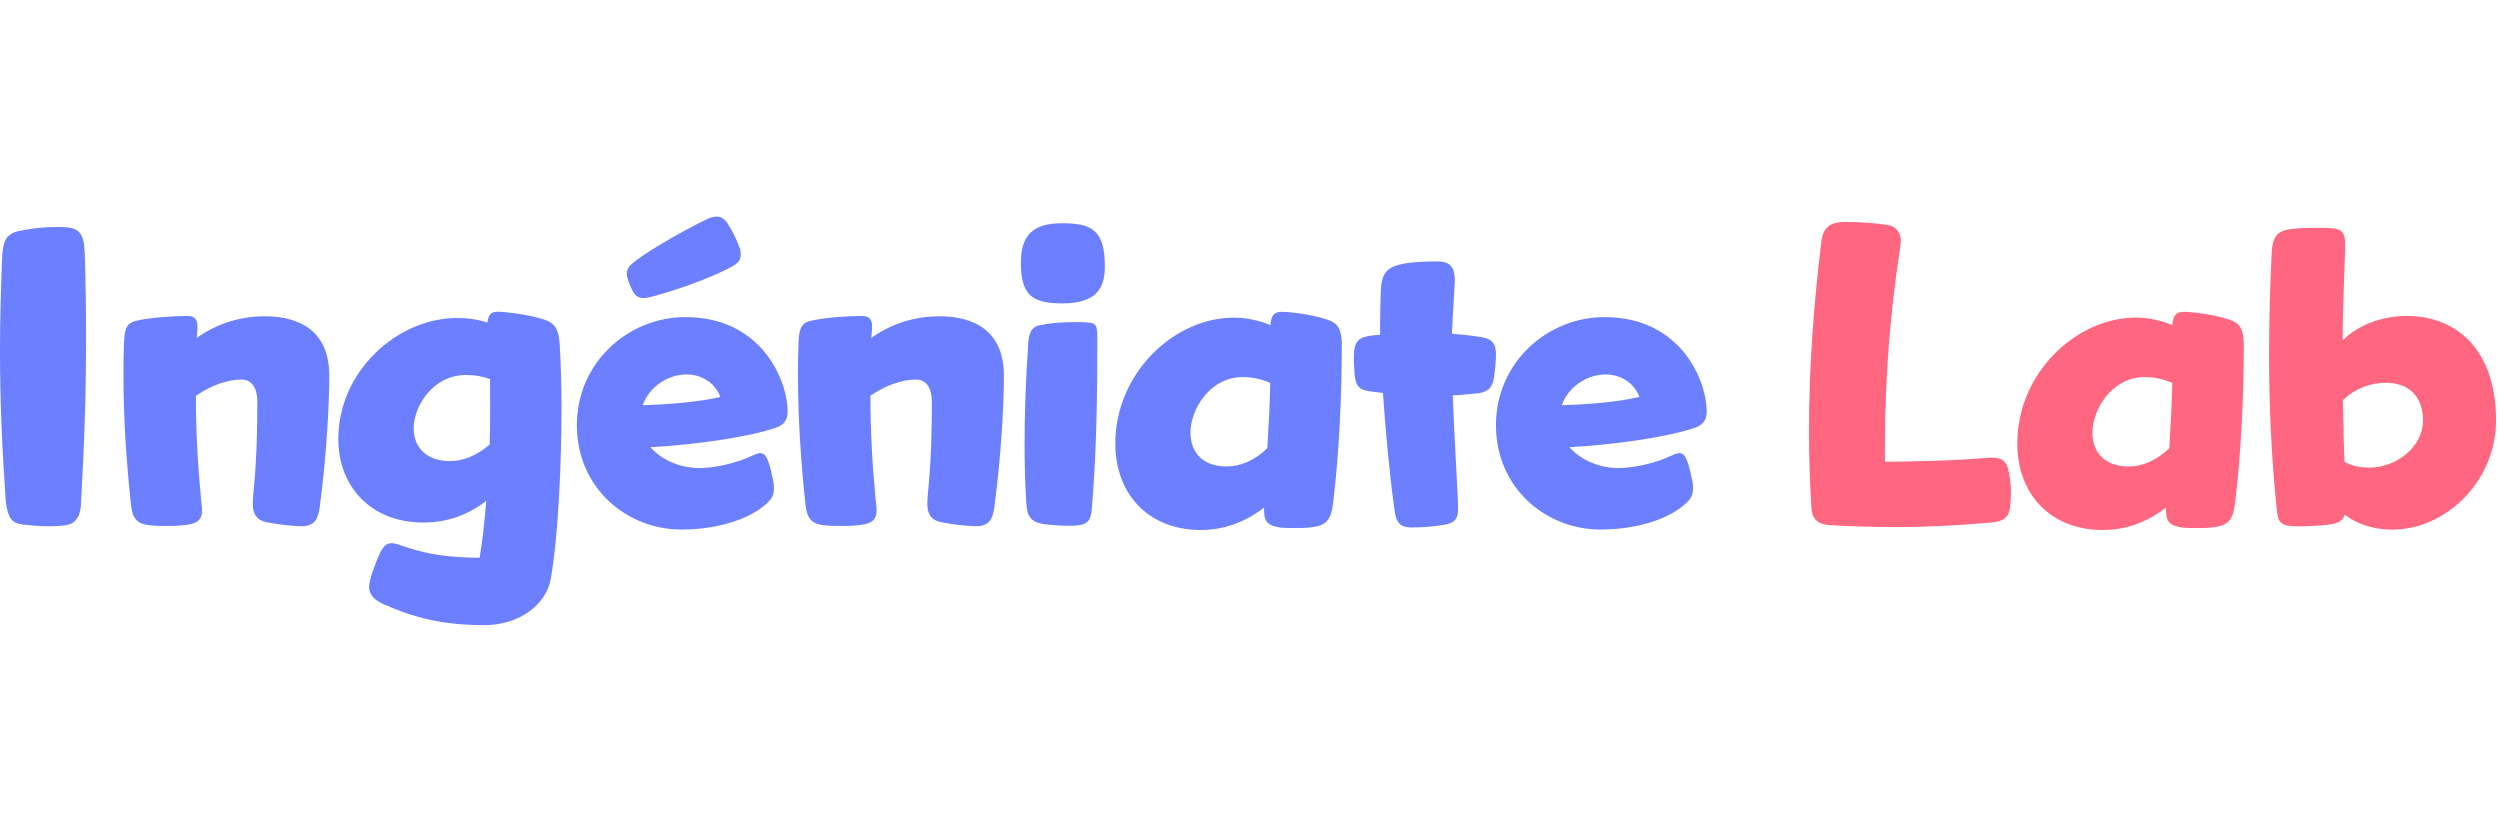 <svg width="277" height="93" viewBox="0 0 277 93" fill="none" xmlns="http://www.w3.org/2000/svg">
<g clip-path="url(#clip0_3085_294)">
<path d="M9.399 28.046C9.488 31.317 9.538 34.401 9.538 37.445C9.538 43.473 9.35 49.233 8.983 55.499C8.983 57.254 8.388 58.077 7.139 58.216C6.266 58.305 5.85 58.305 5.384 58.305C4.551 58.305 3.639 58.255 2.528 58.117C1.289 57.978 0.872 57.383 0.644 55.588C0.228 49.65 0 44.355 0 38.922C0 35.65 0.089 32.289 0.228 28.739C0.317 26.618 0.644 25.884 2.251 25.567C3.589 25.289 4.878 25.15 6.256 25.15C6.673 25.15 7.089 25.15 7.495 25.2C8.973 25.339 9.34 26.261 9.379 28.055L9.399 28.046Z" fill="#6B7FFF"/>
<path d="M15.02 35.561C16.448 35.194 19.214 35.006 20.731 35.006C21.653 35.006 21.881 35.462 21.881 36.206C21.881 36.572 21.831 36.989 21.792 37.445C24.052 35.829 26.67 35.045 29.347 35.045C31.875 35.045 36.485 35.739 36.485 41.629C36.485 44.94 36.158 50.75 35.425 56.184C35.286 57.245 35.008 58.305 33.442 58.305C32.52 58.305 30.814 58.117 29.486 57.849C28.425 57.621 28.008 56.927 28.008 55.827C28.008 54.488 28.514 52.099 28.514 44.494C28.514 43.017 27.919 42.055 26.769 42.055C25.252 42.055 23.457 42.65 21.703 43.85C21.703 47.806 21.931 51.722 22.297 55.549C22.347 55.916 22.387 56.243 22.387 56.521C22.387 57.582 21.931 58.127 19.948 58.226C19.531 58.276 18.976 58.276 18.431 58.276C17.886 58.276 17.37 58.276 16.953 58.226C15.07 58.137 14.693 57.393 14.514 55.926C14.009 51.276 13.682 46.398 13.682 41.599C13.682 40.499 13.682 39.388 13.731 38.288C13.781 36.86 13.82 35.849 15.02 35.571V35.561Z" fill="#6B7FFF"/>
<path d="M53.608 69.26C49.235 69.26 46.053 68.527 42.414 66.91C41.541 66.494 40.897 65.939 40.897 65.027C40.897 64.194 41.591 62.399 42.136 61.2C42.503 60.506 42.83 60.188 43.376 60.188C43.703 60.188 44.07 60.278 44.526 60.466C47.569 61.527 49.959 61.755 53.142 61.804C53.459 59.921 53.697 57.749 53.875 55.499C51.853 57.065 49.503 57.898 46.925 57.898C41.026 57.898 37.486 53.843 37.486 48.638C37.486 41.083 44.07 35.233 50.653 35.233C51.803 35.233 52.864 35.372 54.014 35.739C54.103 34.817 54.431 34.539 55.164 34.539C55.947 34.539 58.158 34.817 59.725 35.233C61.242 35.65 61.886 36.066 62.025 38.227C62.114 39.883 62.214 42.322 62.214 45.138C62.214 51.493 61.847 59.554 61.014 64.204C60.508 66.92 57.653 69.27 53.598 69.27L53.608 69.26ZM54.302 43.988V42.005C53.568 41.727 52.685 41.549 51.635 41.549C47.907 41.549 45.834 45.098 45.834 47.448C45.834 49.659 47.351 51.087 49.84 51.087C51.317 51.087 52.834 50.492 54.262 49.242C54.312 47.398 54.312 45.653 54.312 43.998L54.302 43.988Z" fill="#6B7FFF"/>
<path d="M72.078 49.56C73.317 50.988 75.389 51.86 77.511 51.86C79.078 51.86 81.516 51.355 83.271 50.522C83.688 50.333 84.005 50.205 84.233 50.205C84.689 50.205 84.927 50.571 85.155 51.216C85.383 51.86 85.522 52.554 85.661 53.238C85.75 53.605 85.75 53.883 85.75 54.16C85.75 54.755 85.562 55.221 85.016 55.727C83.172 57.472 79.633 58.672 75.478 58.672C69.45 58.672 63.918 54.071 63.918 47.111C63.918 40.151 69.629 35.134 75.935 35.134C84.451 35.134 87.267 42.223 87.267 45.584C87.267 46.318 87.039 46.962 86.117 47.339C83.034 48.44 76.995 49.273 72.068 49.55L72.078 49.56ZM79.405 24C79.861 24 80.277 24.228 80.604 24.734C81.16 25.606 81.616 26.528 81.983 27.54C82.072 27.817 82.072 28.045 82.072 28.234C82.072 28.967 81.616 29.294 80.594 29.8C78.334 30.95 75.022 32.1 72.534 32.794C72.028 32.933 71.612 33.022 71.294 33.022C70.789 33.022 70.462 32.834 70.144 32.328C69.817 31.733 69.45 30.762 69.45 30.345C69.45 29.75 69.778 29.374 70.511 28.828C72.355 27.45 76.083 25.378 78.155 24.367C78.612 24.139 79.028 24 79.395 24H79.405ZM71.205 44.9C73.972 44.811 77.283 44.573 79.821 43.978C79.127 42.223 77.521 41.489 76.093 41.489C73.932 41.489 71.899 42.917 71.215 44.9H71.205Z" fill="#6B7FFF"/>
<path d="M89.768 35.561C91.196 35.194 93.962 35.006 95.479 35.006C96.401 35.006 96.629 35.462 96.629 36.206C96.629 36.572 96.58 36.989 96.54 37.445C98.801 35.829 101.418 35.045 104.095 35.045C106.623 35.045 111.234 35.739 111.234 41.629C111.234 44.94 110.906 50.75 110.173 56.184C110.034 57.245 109.756 58.305 108.19 58.305C107.268 58.305 105.562 58.117 104.224 57.849C103.163 57.621 102.747 56.927 102.747 55.827C102.747 54.488 103.252 52.099 103.252 44.494C103.252 43.017 102.657 42.055 101.507 42.055C99.99 42.055 98.196 42.65 96.441 43.85C96.441 47.806 96.669 51.722 97.036 55.549C97.085 55.916 97.125 56.243 97.125 56.521C97.125 57.582 96.669 58.127 94.686 58.226C94.27 58.276 93.714 58.276 93.169 58.276C92.624 58.276 92.108 58.276 91.692 58.226C89.808 58.137 89.431 57.393 89.253 55.926C88.747 51.276 88.42 46.398 88.42 41.599C88.42 40.499 88.42 39.388 88.469 38.288C88.519 36.86 88.559 35.849 89.758 35.571L89.768 35.561Z" fill="#6B7FFF"/>
<path d="M122.417 29.523C122.417 31.873 121.545 33.618 117.678 33.618C114.267 33.618 113.117 32.607 113.117 29.107C113.117 26.162 114.357 24.734 117.678 24.734C120.999 24.734 122.417 25.518 122.417 29.523ZM115.328 36.017C116.339 35.789 117.767 35.69 119.056 35.69C119.611 35.69 120.117 35.69 120.573 35.74C121.495 35.789 121.584 36.106 121.584 37.584C121.584 44.167 121.495 49.561 121.029 55.728C120.89 57.611 120.841 58.256 118.54 58.256C117.708 58.256 116.835 58.206 116.012 58.117C114.128 57.929 113.801 57.195 113.712 55.678C113.573 53.467 113.524 51.306 113.524 49.144C113.524 45.694 113.662 42.234 113.891 38.645C113.94 37.217 114.079 36.206 115.318 36.017H115.328Z" fill="#6B7FFF"/>
<path d="M140.064 56.234C138.042 57.801 135.692 58.723 133.065 58.723C127.165 58.723 123.576 54.668 123.576 49.145C123.576 41.313 130.12 35.195 136.703 35.195C138.042 35.195 139.469 35.473 140.758 36.028C140.848 34.878 141.214 34.551 142.047 34.551C143.059 34.551 145.041 34.828 146.509 35.245C148.026 35.661 148.67 36.078 148.67 38.239C148.67 43.672 148.393 50.166 147.699 55.788C147.471 57.583 146.965 58.227 145.349 58.415C144.794 58.505 144.109 58.505 143.415 58.505C142.86 58.505 142.305 58.505 141.898 58.455C140.193 58.227 140.054 57.583 140.054 56.244L140.064 56.234ZM140.748 42.423C139.876 42.056 138.904 41.779 137.705 41.779C133.977 41.779 131.905 45.467 131.905 47.906C131.905 50.206 133.332 51.683 135.91 51.683C137.427 51.683 138.993 51.039 140.421 49.661C140.56 47.311 140.699 44.822 140.748 42.433V42.423Z" fill="#6B7FFF"/>
<path d="M152.913 37.077V35.788C152.913 34.638 152.962 33.488 153.002 32.149C153.141 29.849 153.696 28.967 159.308 28.967C160.735 28.967 161.192 29.701 161.192 31.039C161.192 31.594 160.964 34.767 160.874 36.978C161.935 37.067 162.996 37.166 164.097 37.345C165.336 37.533 165.752 38.078 165.752 39.278C165.752 39.873 165.663 41.033 165.524 41.905C165.296 43.105 164.741 43.522 163.403 43.611C162.57 43.7 161.42 43.799 160.964 43.799C161.102 47.854 161.558 55.082 161.558 56.371C161.558 57.471 161.192 57.987 159.903 58.166C158.753 58.354 157.553 58.443 156.403 58.443C155.253 58.443 154.697 58.027 154.519 56.559C153.924 52.227 153.547 48.043 153.23 43.532L152.03 43.393C150.742 43.254 150.236 42.937 150.097 41.548C150.047 40.904 150.008 40.121 150.008 39.665C150.008 37.593 150.513 37.265 152.913 37.087V37.077Z" fill="#6B7FFF"/>
<path d="M173.912 49.561C175.151 50.988 177.223 51.861 179.345 51.861C180.911 51.861 183.35 51.355 185.105 50.522C185.522 50.334 185.839 50.205 186.067 50.205C186.523 50.205 186.761 50.572 186.989 51.216C187.217 51.861 187.356 52.555 187.495 53.239C187.584 53.606 187.584 53.883 187.584 54.161C187.584 54.756 187.396 55.222 186.85 55.727C185.006 57.472 181.467 58.672 177.312 58.672C171.284 58.672 165.752 54.072 165.752 47.112C165.752 40.152 171.463 35.135 177.769 35.135C186.285 35.135 189.101 42.224 189.101 45.585C189.101 46.319 188.873 46.963 187.951 47.34C184.867 48.44 178.829 49.273 173.902 49.551L173.912 49.561ZM173.039 44.901C175.805 44.812 179.117 44.574 181.655 43.979C180.961 42.224 179.355 41.49 177.927 41.49C175.766 41.49 173.733 42.918 173.049 44.901H173.039Z" fill="#6B7FFF"/>
<path d="M208.863 51.167C212.551 51.117 215.863 51.028 217.102 50.939C218.807 50.85 220.324 50.711 220.691 50.711C222.03 50.711 222.397 51.217 222.625 52.555C222.763 53.289 222.813 53.983 222.813 54.717C222.813 55.173 222.763 55.639 222.724 56.095C222.634 57.334 221.94 57.8 220.652 57.889C217.013 58.216 213.652 58.395 210.291 58.395C207.713 58.395 205.175 58.345 202.557 58.167C201.546 58.078 200.812 57.612 200.713 56.372C200.525 53.517 200.436 50.612 200.436 47.717C200.436 40.806 200.941 33.806 201.814 26.717C202.002 25.29 202.686 24.596 204.391 24.596C205.958 24.596 207.614 24.685 209.091 24.923C210.241 25.062 210.608 25.984 210.608 26.628C210.608 26.995 210.519 27.64 210.42 28.234C209.498 34.362 208.853 41.59 208.853 49.095V51.167H208.863Z" fill="#FF6680"/>
<path d="M240.004 56.234C237.981 57.801 235.631 58.723 233.004 58.723C227.105 58.723 223.516 54.668 223.516 49.145C223.516 41.313 230.059 35.195 236.643 35.195C237.981 35.195 239.409 35.473 240.698 36.028C240.787 34.878 241.154 34.551 241.987 34.551C242.998 34.551 244.981 34.828 246.448 35.245C247.965 35.661 248.61 36.078 248.61 38.239C248.61 43.672 248.332 50.166 247.638 55.788C247.41 57.583 246.904 58.227 245.288 58.415C244.733 58.505 244.049 58.505 243.355 58.505C242.8 58.505 242.244 58.505 241.838 58.455C240.133 58.227 239.994 57.583 239.994 56.244L240.004 56.234ZM240.688 42.423C239.815 42.056 238.844 41.779 237.644 41.779C233.916 41.779 231.844 45.467 231.844 47.906C231.844 50.206 233.272 51.683 235.849 51.683C237.366 51.683 238.933 51.039 240.361 49.661C240.499 47.311 240.638 44.822 240.688 42.433V42.423Z" fill="#FF6680"/>
<path d="M253.815 25.379C254.599 25.29 255.56 25.24 256.482 25.24C257.127 25.24 257.821 25.24 258.366 25.29C259.566 25.379 259.843 25.885 259.843 27.134C259.843 28.701 259.566 33.717 259.566 37.723C261.321 35.928 264.077 35.006 266.655 35.006C272.177 35.006 276.56 38.734 276.56 46.567C276.56 53.428 270.898 58.682 265.088 58.682C262.877 58.682 261.122 58.038 259.794 57.027C259.606 57.671 259.1 57.998 258.049 58.127C257.077 58.266 255.471 58.316 254.46 58.316C252.526 58.316 252.388 57.76 252.249 56.293C251.654 50.354 251.416 45.01 251.416 39.438C251.416 35.849 251.505 32.161 251.694 28.155C251.783 26.271 252.249 25.577 253.815 25.389V25.379ZM259.764 51.167C260.597 51.623 261.42 51.812 262.53 51.812C265.574 51.812 268.469 49.462 268.469 46.606C268.469 43.751 266.724 42.412 264.374 42.412C262.758 42.412 261.013 42.968 259.586 44.346C259.635 46.606 259.675 48.907 259.774 51.157L259.764 51.167Z" fill="#FF6680"/>
</g>
<defs>
<clipPath id="clip0_3085_294">
<rect width="276.56" height="92.29" fill="white"/>
</clipPath>
</defs>
</svg>
